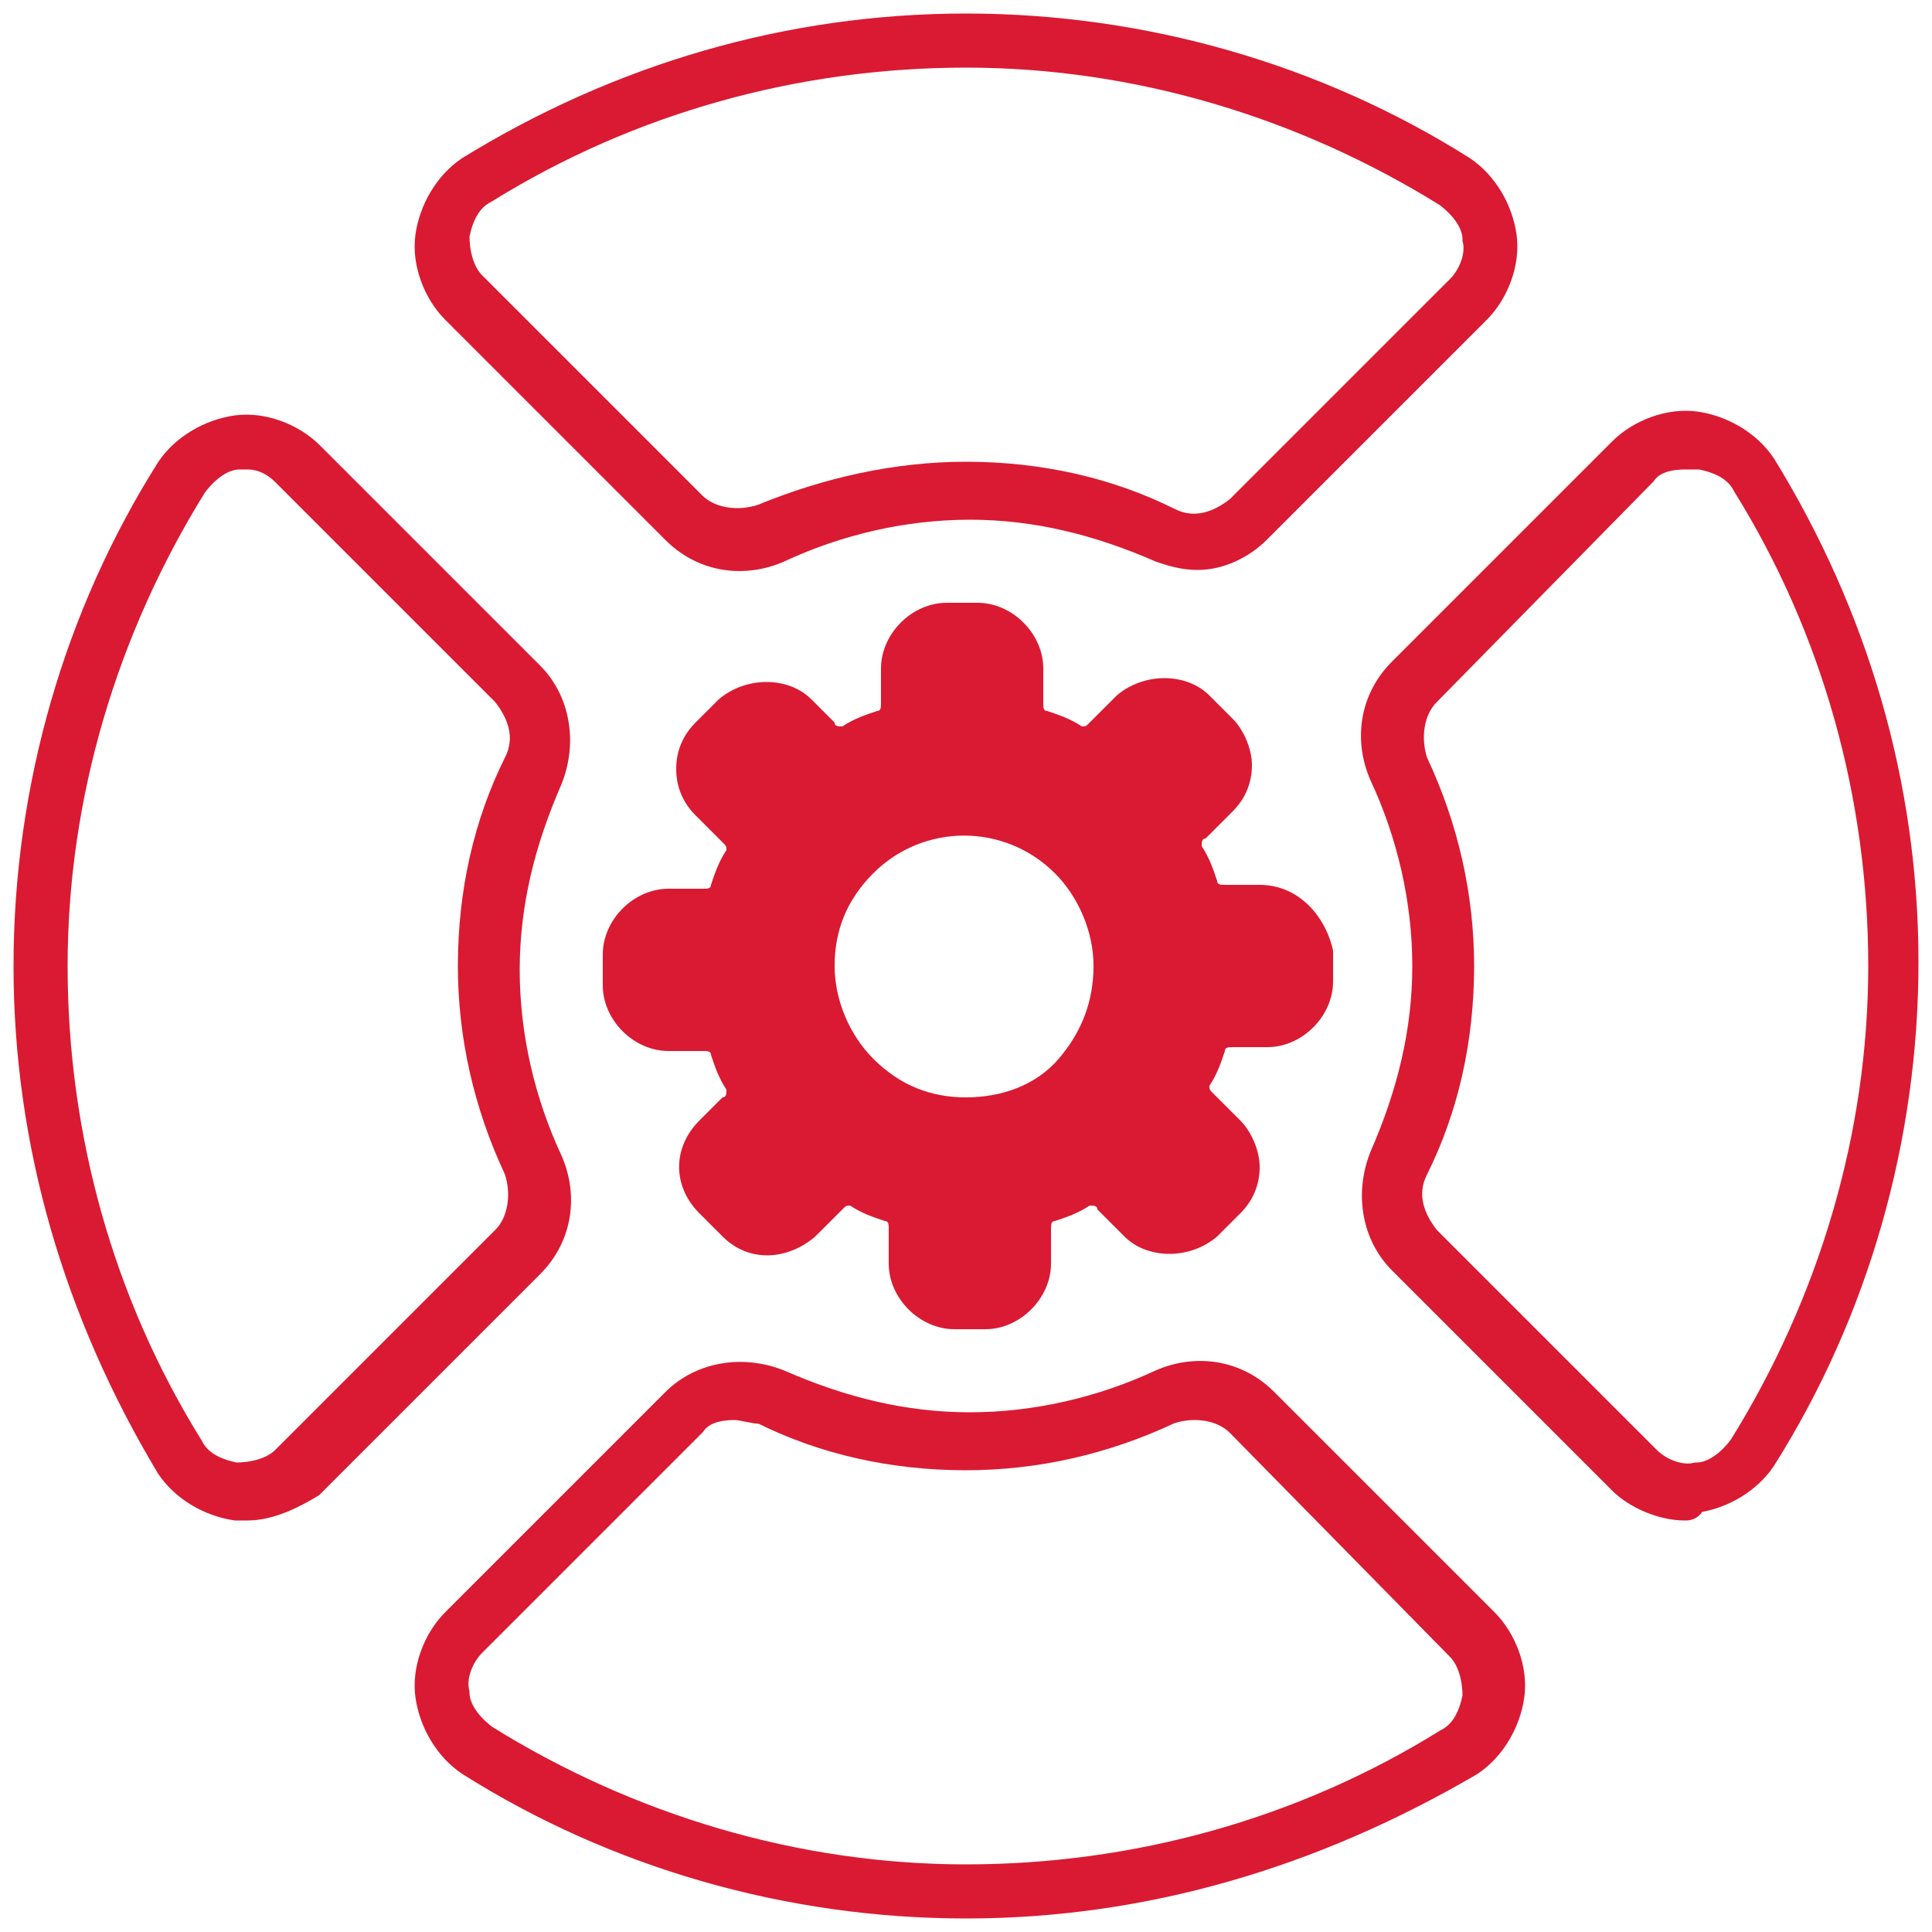 <?xml version="1.0" encoding="utf-8"?>
<!-- Generator: Adobe Illustrator 22.1.0, SVG Export Plug-In . SVG Version: 6.00 Build 0)  -->
<svg version="1.1" xmlns="http://www.w3.org/2000/svg" xmlns:xlink="http://www.w3.org/1999/xlink" x="0px" y="0px"
	 viewBox="0 0 50 50" style="enable-background:new 0 0 50 50;" xml:space="preserve">
<style type="text/css">
	.st0{fill:#DA1A32;}
	.st1{fill:none;stroke:#DA1A32;stroke-width:2.347;stroke-linejoin:round;stroke-miterlimit:10;}
	.st2{fill:#DA1A32;stroke:#FFFFFF;stroke-width:0.25;stroke-miterlimit:10;}
	.st3{fill:none;stroke:#DA1A32;stroke-width:2.663;stroke-miterlimit:10;}
	.st4{fill:none;stroke:#DA1A32;stroke-width:1.794;stroke-miterlimit:10;}
	.st5{fill:none;stroke:#DA1A32;stroke-width:1.747;stroke-miterlimit:10;}
	.st6{fill:none;stroke:#DA1A32;stroke-width:2.347;stroke-miterlimit:10;}
	.st7{fill:none;stroke:#DA1A32;stroke-width:2.347;stroke-miterlimit:10;}
	.st8{fill:none;stroke:#DA1A32;stroke-width:2.503;stroke-miterlimit:10;}
	.st9{fill:none;stroke:#DA1A32;stroke-width:2.503;stroke-miterlimit:10;}
	.st10{fill:none;stroke:#DA1A32;stroke-width:2.5;stroke-linecap:round;stroke-miterlimit:10;}
	.st11{fill:none;stroke:#DA1A32;stroke-width:2.5;stroke-miterlimit:10;}
	.st12{fill:#231F20;}
	.st13{fill:#FFFFFF;}
	.st14{fill:#FFFFFF;stroke:#000000;stroke-miterlimit:10;}
	.st15{fill:#DA1A32;stroke:#FFFFFF;stroke-miterlimit:10;}
	.st16{fill:#DA1A32;stroke:#DA1A32;stroke-width:0.5;stroke-miterlimit:10;}
	.st17{fill:#DA1A32;stroke:#DA1A32;stroke-width:0.25;stroke-miterlimit:10;}
	.st18{fill:#DA1A32;stroke:#FFFFFF;stroke-width:0.3;stroke-miterlimit:10;}
	.st19{fill:#DA1A32;stroke:#FFFFFF;stroke-width:0.4;stroke-miterlimit:10;}
	.st20{fill:#DA1A32;stroke:#FFFFFF;stroke-width:0.506;stroke-miterlimit:10;}
	.st21{fill:#DA1A32;stroke:#FFFFFF;stroke-width:0.5;stroke-miterlimit:10;}
	.st22{fill:none;stroke:#DA1F33;stroke-width:1.234;stroke-linejoin:round;stroke-miterlimit:10;}
	.st23{fill:none;stroke:#DA1F33;stroke-width:2.014;stroke-linejoin:round;stroke-miterlimit:10;}
	.st24{fill:#DA1F33;}
	.st25{fill:none;stroke:#DA1F33;stroke-width:0.504;stroke-miterlimit:10;}
	.st26{fill:none;stroke:#DA1F33;stroke-width:1.013;stroke-linejoin:round;stroke-miterlimit:10;}
	.st27{fill:none;stroke:#DA1F33;stroke-width:0.253;stroke-miterlimit:10;}
	.st28{fill:none;stroke:#DA1A32;stroke-width:1.5;stroke-miterlimit:10;}
	.st29{fill:none;stroke:#DC1F2C;stroke-width:1.234;stroke-miterlimit:10;}
	.st30{fill:#DC1F2C;}
	.st31{fill:none;stroke:#DC1F2C;stroke-width:1.052;stroke-miterlimit:10;}
	.st32{fill-rule:evenodd;clip-rule:evenodd;fill:none;stroke:#DC1F2C;stroke-width:1.5;stroke-miterlimit:10;}
	.st33{fill-rule:evenodd;clip-rule:evenodd;fill:none;stroke:#DC1F2C;stroke-width:0.75;stroke-miterlimit:10;}
	.st34{fill-rule:evenodd;clip-rule:evenodd;fill:none;stroke:#DC1F2C;stroke-miterlimit:10;}
	.st35{fill:none;stroke:#DC1F2C;stroke-width:1.499;stroke-miterlimit:10;}
	.st36{fill:none;stroke:#DC1F2C;stroke-width:1.323;stroke-miterlimit:10;}
	.st37{fill:none;stroke:#DC1F2C;stroke-width:1.905;stroke-miterlimit:10;}
	.st38{fill:none;stroke:#DC1F2C;stroke-width:1.682;stroke-miterlimit:10;}
	.st39{fill:none;stroke:#DC1F2C;stroke-miterlimit:10;}
	.st40{fill:none;stroke:#DC1F2C;stroke-width:0.25;stroke-miterlimit:10;}
	.st41{fill:none;stroke:#DC1F2C;stroke-width:1.3;stroke-miterlimit:10;}
	.st42{fill:none;stroke:#DC1F2C;stroke-width:0.75;stroke-miterlimit:10;}
	.st43{clip-path:url(#SVGID_2_);}
	.st44{fill:none;stroke:#DC1F2C;stroke-width:0.987;stroke-miterlimit:10;}
	.st45{clip-path:url(#SVGID_4_);}
	.st46{fill:#DA2432;}
	.st47{fill:#4F4F4F;}
	.st48{clip-path:url(#SVGID_6_);}
	.st49{clip-path:url(#SVGID_8_);}
	.st50{clip-path:url(#SVGID_8_);fill:none;}
	.st51{fill:none;}
	.st52{fill:none;stroke:#E01B22;stroke-width:0.75;stroke-linejoin:round;stroke-miterlimit:10;}
	.st53{fill:#FFFFFF;stroke:#231F20;stroke-width:0.75;stroke-linejoin:round;stroke-miterlimit:10;}
	.st54{fill:#E01B22;}
</style>
<g id="Capa_1">
</g>
<g id="Graphics">
</g>
<g id="Layer_1">
	<path class="st16" d="M31,14.5c-0.4,0-0.7-0.1-1-0.2c-1.6-0.7-3.2-1.1-4.9-1.1c-1.7,0-3.4,0.4-4.9,1.1c-0.9,0.4-2,0.3-2.8-0.5
		l-5.7-5.7c-0.5-0.5-0.8-1.3-0.7-2s0.5-1.4,1.1-1.8C16,1.9,20.4,0.6,25,0.6c4.6,0,9.1,1.3,12.9,3.7c0.6,0.4,1,1.1,1.1,1.8
		c0.1,0.7-0.2,1.5-0.7,2l-5.7,5.7C32.2,14.2,31.6,14.5,31,14.5z M25,12.2c1.9,0,3.7,0.4,5.3,1.2c0.6,0.3,1.2,0.1,1.7-0.3l5.7-5.7
		c0.3-0.3,0.5-0.8,0.4-1.2c0-0.4-0.3-0.8-0.7-1.1c-3.7-2.3-8-3.6-12.4-3.6c-4.4,0-8.7,1.2-12.4,3.5c-0.4,0.2-0.6,0.6-0.7,1.1
		c0,0.4,0.1,0.9,0.4,1.2l5.7,5.7c0.4,0.4,1.1,0.5,1.7,0.3C21.4,12.6,23.2,12.2,25,12.2z"/>
	<path class="st16" d="M43.6,39.1c-0.6,0-1.3-0.3-1.7-0.7l-5.7-5.7c-0.7-0.7-0.9-1.8-0.5-2.8c0.7-1.6,1.1-3.2,1.1-4.9
		c0-1.7-0.4-3.4-1.1-4.9c-0.4-0.9-0.3-2,0.5-2.8l5.7-5.7c0.5-0.5,1.3-0.8,2-0.7c0.7,0.1,1.4,0.5,1.8,1.1c2.4,3.9,3.7,8.3,3.7,12.9
		c0,4.6-1.3,9.1-3.7,12.9c-0.4,0.6-1.1,1-1.8,1.1C43.8,39.1,43.7,39.1,43.6,39.1z M43.6,11.9c-0.4,0-0.8,0.1-1,0.4L37,18
		c-0.4,0.4-0.5,1.1-0.3,1.7c0.8,1.7,1.2,3.5,1.2,5.3c0,1.9-0.4,3.7-1.2,5.3c-0.3,0.6-0.1,1.2,0.3,1.7l5.7,5.7
		c0.3,0.3,0.8,0.5,1.2,0.4c0.4,0,0.8-0.3,1.1-0.7c2.3-3.7,3.6-8,3.6-12.4c0-4.4-1.2-8.7-3.5-12.4c-0.2-0.4-0.6-0.6-1.1-0.7
		C43.7,11.9,43.7,11.9,43.6,11.9z"/>
	<path class="st16" d="M25,49.4c-4.6,0-9.1-1.3-12.9-3.7c-0.6-0.4-1-1.1-1.1-1.8c-0.1-0.7,0.2-1.5,0.7-2l5.7-5.7
		c0.7-0.7,1.8-0.9,2.8-0.5c1.6,0.7,3.2,1.1,4.9,1.1c1.7,0,3.4-0.4,4.9-1.1c0.9-0.4,2-0.3,2.8,0.5l5.7,5.7c0.5,0.5,0.8,1.3,0.7,2
		c-0.1,0.7-0.5,1.4-1.1,1.8C34,48.1,29.6,49.4,25,49.4z M19,36.5c-0.4,0-0.8,0.1-1,0.4l-5.7,5.7c-0.3,0.3-0.5,0.8-0.4,1.2
		c0,0.4,0.3,0.8,0.7,1.1c3.7,2.3,8,3.6,12.4,3.6c4.4,0,8.7-1.2,12.4-3.5c0.4-0.2,0.6-0.6,0.7-1.1c0-0.4-0.1-0.9-0.4-1.2L32,36.9
		c-0.4-0.4-1.1-0.5-1.7-0.3c-1.7,0.8-3.5,1.2-5.3,1.2c-1.9,0-3.7-0.4-5.3-1.2C19.5,36.6,19.2,36.5,19,36.5z"/>
	<path class="st16" d="M6.4,39.1c-0.1,0-0.2,0-0.3,0c-0.7-0.1-1.4-0.5-1.8-1.1C1.9,34,0.6,29.6,0.6,25c0-4.6,1.3-9.1,3.7-12.9
		c0.4-0.6,1.1-1,1.8-1.1s1.5,0.2,2,0.7l5.7,5.7c0.7,0.7,0.9,1.8,0.5,2.8c-0.7,1.6-1.1,3.2-1.1,4.9c0,1.7,0.4,3.4,1.1,4.9
		c0.4,0.9,0.3,2-0.5,2.8l-5.7,5.7C7.6,38.8,7,39.1,6.4,39.1z M6.4,11.9c-0.1,0-0.1,0-0.2,0c-0.4,0-0.8,0.3-1.1,0.7
		c-2.3,3.7-3.6,8-3.6,12.4c0,4.4,1.2,8.7,3.5,12.4c0.2,0.4,0.6,0.6,1.1,0.7c0.4,0,0.9-0.1,1.2-0.4l5.7-5.7c0.4-0.4,0.5-1.1,0.3-1.7
		c-0.8-1.7-1.2-3.5-1.2-5.3c0-1.9,0.4-3.7,1.2-5.3c0.3-0.6,0.1-1.2-0.3-1.7l-5.7-5.7C7.1,12.1,6.8,11.9,6.4,11.9z"/>
	<path class="st0" d="M32.6,22.9h-0.9c-0.1,0-0.2,0-0.2-0.1c-0.1-0.3-0.2-0.6-0.4-0.9c0-0.1,0-0.2,0.1-0.2l0.7-0.7
		c0.3-0.3,0.5-0.7,0.5-1.2c0-0.4-0.2-0.9-0.5-1.2l-0.6-0.6c-0.6-0.6-1.7-0.6-2.4,0l-0.7,0.7c-0.1,0.1-0.1,0.1-0.2,0.1
		c-0.3-0.2-0.6-0.3-0.9-0.4c-0.1,0-0.1-0.1-0.1-0.2v-0.9c0-0.9-0.8-1.7-1.7-1.7h-0.8c-0.9,0-1.7,0.8-1.7,1.7v0.9
		c0,0.1,0,0.2-0.1,0.2c-0.3,0.1-0.6,0.2-0.9,0.4c-0.1,0-0.2,0-0.2-0.1L21,18.1c-0.6-0.6-1.7-0.6-2.4,0l-0.6,0.6
		c-0.3,0.3-0.5,0.7-0.5,1.2s0.2,0.9,0.5,1.2l0.7,0.7c0.1,0.1,0.1,0.1,0.1,0.2c-0.2,0.3-0.3,0.6-0.4,0.9c0,0.1-0.1,0.1-0.2,0.1h-0.9
		c-0.9,0-1.7,0.8-1.7,1.7v0.8c0,0.9,0.8,1.7,1.7,1.7h0.9c0.1,0,0.2,0,0.2,0.1c0.1,0.3,0.2,0.6,0.4,0.9c0,0.1,0,0.2-0.1,0.2L18.1,29
		c-0.7,0.7-0.7,1.7,0,2.4l0.6,0.6c0.7,0.7,1.7,0.6,2.4,0l0.7-0.7c0.1-0.1,0.1-0.1,0.2-0.1c0.3,0.2,0.6,0.3,0.9,0.4
		c0.1,0,0.1,0.1,0.1,0.2v0.9c0,0.9,0.8,1.7,1.7,1.7h0.8c0.9,0,1.7-0.8,1.7-1.7v-0.9c0-0.1,0-0.2,0.1-0.2c0.3-0.1,0.6-0.2,0.9-0.4
		c0.1,0,0.2,0,0.2,0.1l0.7,0.7c0.6,0.6,1.7,0.6,2.4,0l0.6-0.6c0.3-0.3,0.5-0.7,0.5-1.2c0-0.4-0.2-0.9-0.5-1.2l-0.7-0.7
		c-0.1-0.1-0.1-0.1-0.1-0.2c0.2-0.3,0.3-0.6,0.4-0.9c0-0.1,0.1-0.1,0.2-0.1h0.9c0.9,0,1.7-0.8,1.7-1.7v-0.8
		C34.3,23.7,33.6,22.9,32.6,22.9z M27.4,27.4c-0.6,0.7-1.5,1-2.4,1s-1.7-0.3-2.4-1c-0.6-0.6-1-1.5-1-2.4c0-0.9,0.3-1.7,1-2.4
		c1.3-1.3,3.4-1.3,4.7,0c0.6,0.6,1,1.5,1,2.4C28.3,25.9,28,26.7,27.4,27.4z"/>
</g>
</svg>

